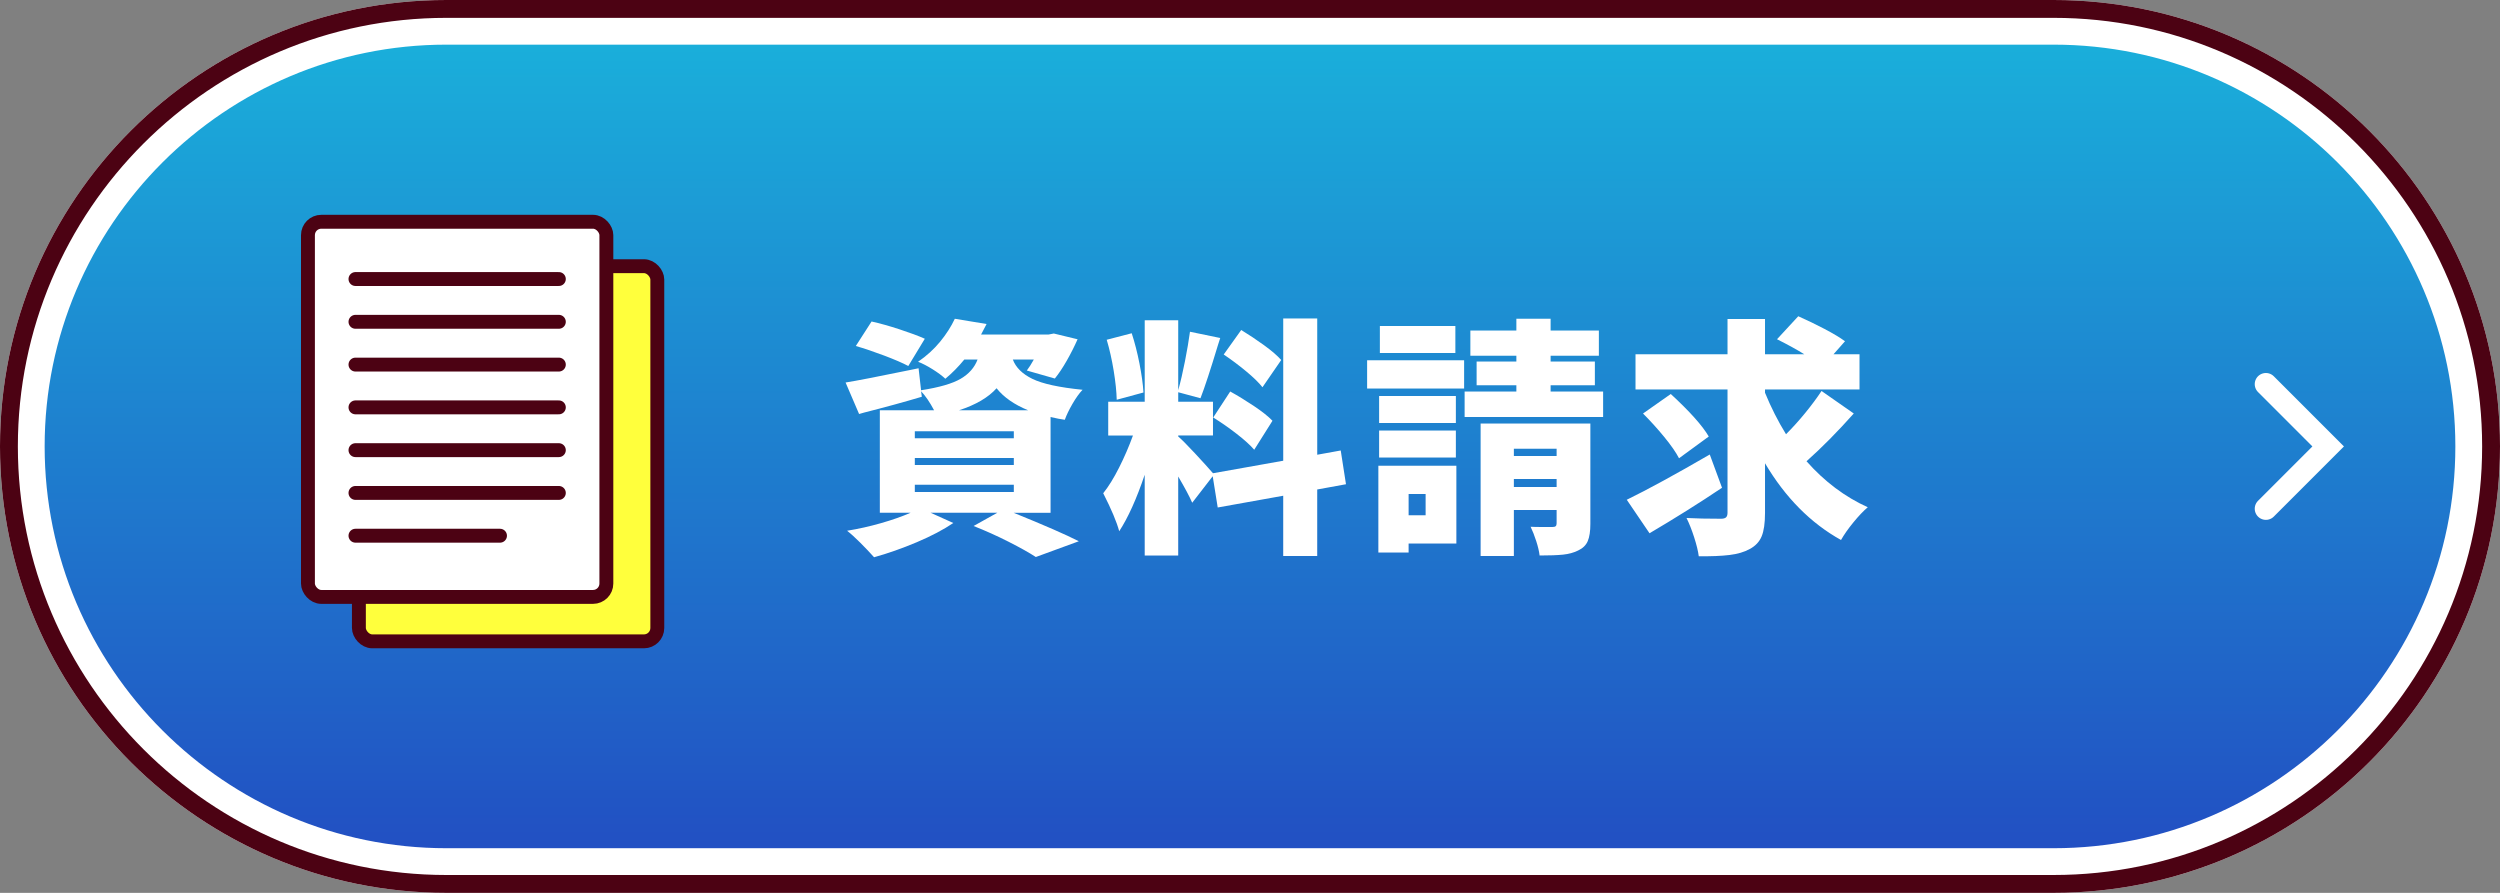 <?xml version="1.0" encoding="UTF-8"?>
<svg xmlns="http://www.w3.org/2000/svg" xmlns:xlink="http://www.w3.org/1999/xlink" viewBox="0 0 280 100">
<rect x="0" y="0" width="280" height="100" fill="#808080" stroke="none"/>
<defs>
<linearGradient id="d" x1="140" y1="2.5" x2="140" y2="97.5" gradientUnits="userSpaceOnUse">
<stop offset="0" stop-color="#1ab1db"/>
<stop offset="1" stop-color="#224dc2"/>
</linearGradient>
</defs>
<g>
<g>
<g>
<g>
<path d="M50,97.5c-26.191,0-47.5-21.309-47.5-47.5S23.809,2.5,50,2.5h180c26.191,0,47.5,21.309,47.5,47.5s-21.309,47.5-47.5,47.5H50Z" fill="url(#d)"/>
<path d="M230,5c24.813,0,45,20.187,45,45s-20.187,45-45,45H50c-24.813,0-45-20.187-45-45S25.187,5,50,5h180M230,0H50C22.386,0,0,22.386,0,50s22.386,50,50,50h180c27.614,0,50-22.386,50-50S257.614,0,230,0h0Z" fill="#fff"/>
<path d="M230,2c26.467,0,48,21.533,48,48s-21.533,48-48,48H50c-26.467,0-48-21.533-48-48S23.533,2,50,2h180M230,0H50C22.386,0,0,22.386,0,50s22.386,50,50,50h180c27.614,0,50-22.386,50-50S257.614,0,230,0h0Z" fill="#4c0213"/>
</g>
<g>
<path d="M113.52,57.428c3.453,1.4,5.89,2.465,7.308,3.192l-4.815,1.765c-.747-.486-1.764-1.056-3.052-1.709s-2.595-1.24-3.92-1.764l2.659-1.484h-7.476l2.548,1.148c-1.102.746-2.469,1.465-4.102,2.156-1.634.689-3.226,1.25-4.774,1.68-.448-.504-.962-1.045-1.54-1.624-.579-.579-1.073-1.026-1.483-1.344,1.269-.206,2.538-.49,3.808-.854,1.27-.363,2.37-.751,3.304-1.162h-3.443v-11.479h6.075c-.485-.915-.971-1.624-1.456-2.128l.084.615c-1.941.58-4.088,1.168-6.439,1.765l-.588.168-1.513-3.528c1.177-.186,3.631-.662,7.364-1.428l.812-.168.279,2.464c2.035-.317,3.515-.746,4.438-1.288.924-.541,1.554-1.26,1.89-2.156h-1.483c-.654.803-1.363,1.521-2.128,2.156-.355-.336-.831-.689-1.429-1.064-.598-.373-1.139-.652-1.624-.84.952-.652,1.773-1.399,2.465-2.239.689-.841,1.24-1.698,1.651-2.576l3.556.588-.615,1.177h7.56l.588-.113,2.66.645c-.354.803-.761,1.605-1.218,2.408-.458.803-.901,1.465-1.33,1.988l-3.136-.896c.242-.317.504-.729.784-1.232h-2.353c.336.896,1.068,1.62,2.198,2.17,1.129.551,3,.957,5.614,1.219-.374.392-.752.92-1.135,1.582s-.667,1.256-.854,1.777c-.43-.056-.962-.158-1.596-.308v10.724h-4.145ZM101.731,40.992c-.635-.336-1.53-.723-2.688-1.162-1.158-.438-2.222-.798-3.192-1.078l1.764-2.744c.934.206,1.983.5,3.15.883,1.166.383,2.104.732,2.814,1.049l-1.849,3.053ZM102.46,48.301v.783h11.088v-.783h-11.088ZM102.46,51.296v.784h11.088v-.784h-11.088ZM102.46,54.292v.812h11.088v-.812h-11.088ZM115.144,45.948c-1.55-.634-2.726-1.456-3.528-2.464-.914,1.026-2.314,1.848-4.199,2.464h7.728Z" fill="#fff"/>
<path d="M147.528,54.824v7.447h-3.808v-6.748l-7.336,1.316-.561-3.5-2.296,2.969c-.299-.691-.821-1.671-1.568-2.94v8.849h-3.752v-9.045c-.914,2.707-1.866,4.816-2.855,6.328-.28-1.045-.878-2.464-1.792-4.256.597-.746,1.189-1.703,1.777-2.87.589-1.167,1.106-2.366,1.555-3.598h-2.772v-3.78h4.088v-9.128h3.752v7.84c.262-.933.514-2.017.756-3.248.243-1.231.43-2.333.561-3.304l3.388.699-.252.785c-.84,2.781-1.493,4.77-1.96,5.963l-2.492-.672v1.064h3.893v3.78h-3.893v.112c.373.316,1.004.951,1.891,1.903.886.952,1.554,1.69,2.002,2.212l7.868-1.4v-15.932h3.808v15.26l2.632-.476.588,3.78-3.22.588ZM125.072,44.771c-.019-.896-.131-1.973-.336-3.233-.206-1.26-.467-2.422-.784-3.485l2.8-.729c.336,1.027.626,2.156.868,3.388.242,1.232.393,2.315.448,3.248l-2.996.812ZM137.784,43.848c.877.486,1.769,1.032,2.674,1.639s1.592,1.152,2.059,1.638l-2.044,3.248c-.43-.504-1.083-1.097-1.96-1.778-.878-.681-1.755-1.292-2.633-1.834l1.904-2.912ZM141.396,43.372c-.393-.504-.999-1.097-1.82-1.778-.821-.681-1.661-1.311-2.52-1.89l1.96-2.744c.858.522,1.712,1.093,2.562,1.708.85.616,1.488,1.167,1.918,1.652l-2.1,3.052Z" fill="#fff"/>
<path d="M153.117,43.512v-3.164h10.864v3.164h-10.864ZM163.113,52.164v8.708h-5.349v1.009h-3.388v-9.717h8.736ZM163.057,44.352v3.024h-8.596v-3.024h8.596ZM154.461,51.24v-3.023h8.596v3.023h-8.596ZM163.001,36.512v3.024h-8.456v-3.024h8.456ZM159.669,55.328h-1.904v2.38h1.904v-2.38ZM173.669,43.848h5.88v2.856h-15.512v-2.856h5.796v-.699h-4.452v-2.66h4.452v-.645h-5.152v-2.828h5.152v-1.315h3.836v1.315h5.404v2.828h-5.404v.645h4.956v2.66h-4.956v.699ZM178.121,58.66c0,.84-.098,1.488-.294,1.945-.196.458-.556.808-1.078,1.051-.485.242-1.046.396-1.68.462-.635.065-1.513.099-2.633.099-.056-.467-.182-1.004-.378-1.611-.195-.605-.405-1.143-.63-1.609.299.02.774.027,1.429.027h1.008c.187,0,.312-.031.378-.098.065-.064.098-.172.098-.322v-1.483h-4.788v5.151h-3.724v-14.84h12.292v11.229ZM174.341,50.26h-4.788v.812h4.788v-.812ZM169.553,54.544h4.788v-.896h-4.788v.896Z" fill="#fff"/>
<path d="M192.866,54.628c-2.558,1.718-5.265,3.416-8.12,5.097l-2.548-3.752c2.333-1.139,5.432-2.828,9.296-5.068l1.372,3.724ZM207.622,46.312c-1.811,2.035-3.575,3.817-5.292,5.348,2.016,2.277,4.303,3.994,6.86,5.152-.486.41-1.022.975-1.61,1.693s-1.05,1.377-1.386,1.975c-3.397-1.886-6.235-4.75-8.513-8.596v5.571c0,1.139-.126,2.012-.378,2.618s-.695,1.078-1.33,1.414c-.598.336-1.354.561-2.268.672-.915.111-2.062.158-3.444.141-.074-.58-.247-1.289-.518-2.129s-.556-1.559-.854-2.156c1.046.057,2.334.084,3.864.084.262,0,.448-.051.561-.153.111-.103.168-.275.168-.519v-13.804h-10.305v-3.948h10.305v-3.947h4.199v3.947h4.396c-.803-.504-1.82-1.063-3.052-1.68l2.38-2.576c.97.43,1.945.9,2.926,1.414s1.75.976,2.31,1.387l-1.287,1.455h2.911v3.948h-10.584v.364c.673,1.643,1.456,3.191,2.353,4.648.746-.747,1.47-1.55,2.17-2.408.7-.859,1.302-1.671,1.806-2.437l3.612,2.521ZM187.126,44.128c2.128,1.96,3.547,3.547,4.256,4.761l-3.332,2.436c-.336-.653-.887-1.446-1.651-2.38-.766-.934-1.56-1.811-2.381-2.632l3.108-2.185Z" fill="#fff"/>
</g>
<polyline points="253.78 43.025 260.755 50 253.78 56.975" fill="none" stroke="#fff" stroke-linecap="round" stroke-miterlimit="10" stroke-width="2.5"/>
</g>
<g>
<rect x="40.196" y="29.813" width="33.423" height="42.018" rx="1.498" ry="1.498" fill="#ffff3c" stroke="#4c0213" stroke-linecap="round" stroke-linejoin="round" stroke-width="1.557"/>
<rect x="34.49" y="24.837" width="33.423" height="42.018" rx="1.498" ry="1.498" fill="#fff" stroke="#4c0213" stroke-linecap="round" stroke-linejoin="round" stroke-width="1.557"/>
<line x1="39.812" y1="31.251" x2="62.59" y2="31.251" fill="#fff" stroke="#4c0213" stroke-linecap="round" stroke-linejoin="round" stroke-width="1.557"/>
<line x1="39.812" y1="36.042" x2="62.59" y2="36.042" fill="#fff" stroke="#4c0213" stroke-linecap="round" stroke-linejoin="round" stroke-width="1.557"/>
<line x1="39.812" y1="40.834" x2="62.59" y2="40.834" fill="#fff" stroke="#4c0213" stroke-linecap="round" stroke-linejoin="round" stroke-width="1.557"/>
<line x1="39.812" y1="45.625" x2="62.59" y2="45.625" fill="#fff" stroke="#4c0213" stroke-linecap="round" stroke-linejoin="round" stroke-width="1.557"/>
<line x1="39.812" y1="50.417" x2="62.59" y2="50.417" fill="#fff" stroke="#4c0213" stroke-linecap="round" stroke-linejoin="round" stroke-width="1.557"/>
<line x1="39.812" y1="55.208" x2="62.59" y2="55.208" fill="#fff" stroke="#4c0213" stroke-linecap="round" stroke-linejoin="round" stroke-width="1.557"/>
<line x1="39.812" y1="60" x2="56" y2="60" fill="#fff" stroke="#4c0213" stroke-linecap="round" stroke-linejoin="round" stroke-width="1.557"/>
</g>
</g>
</g>
</svg>